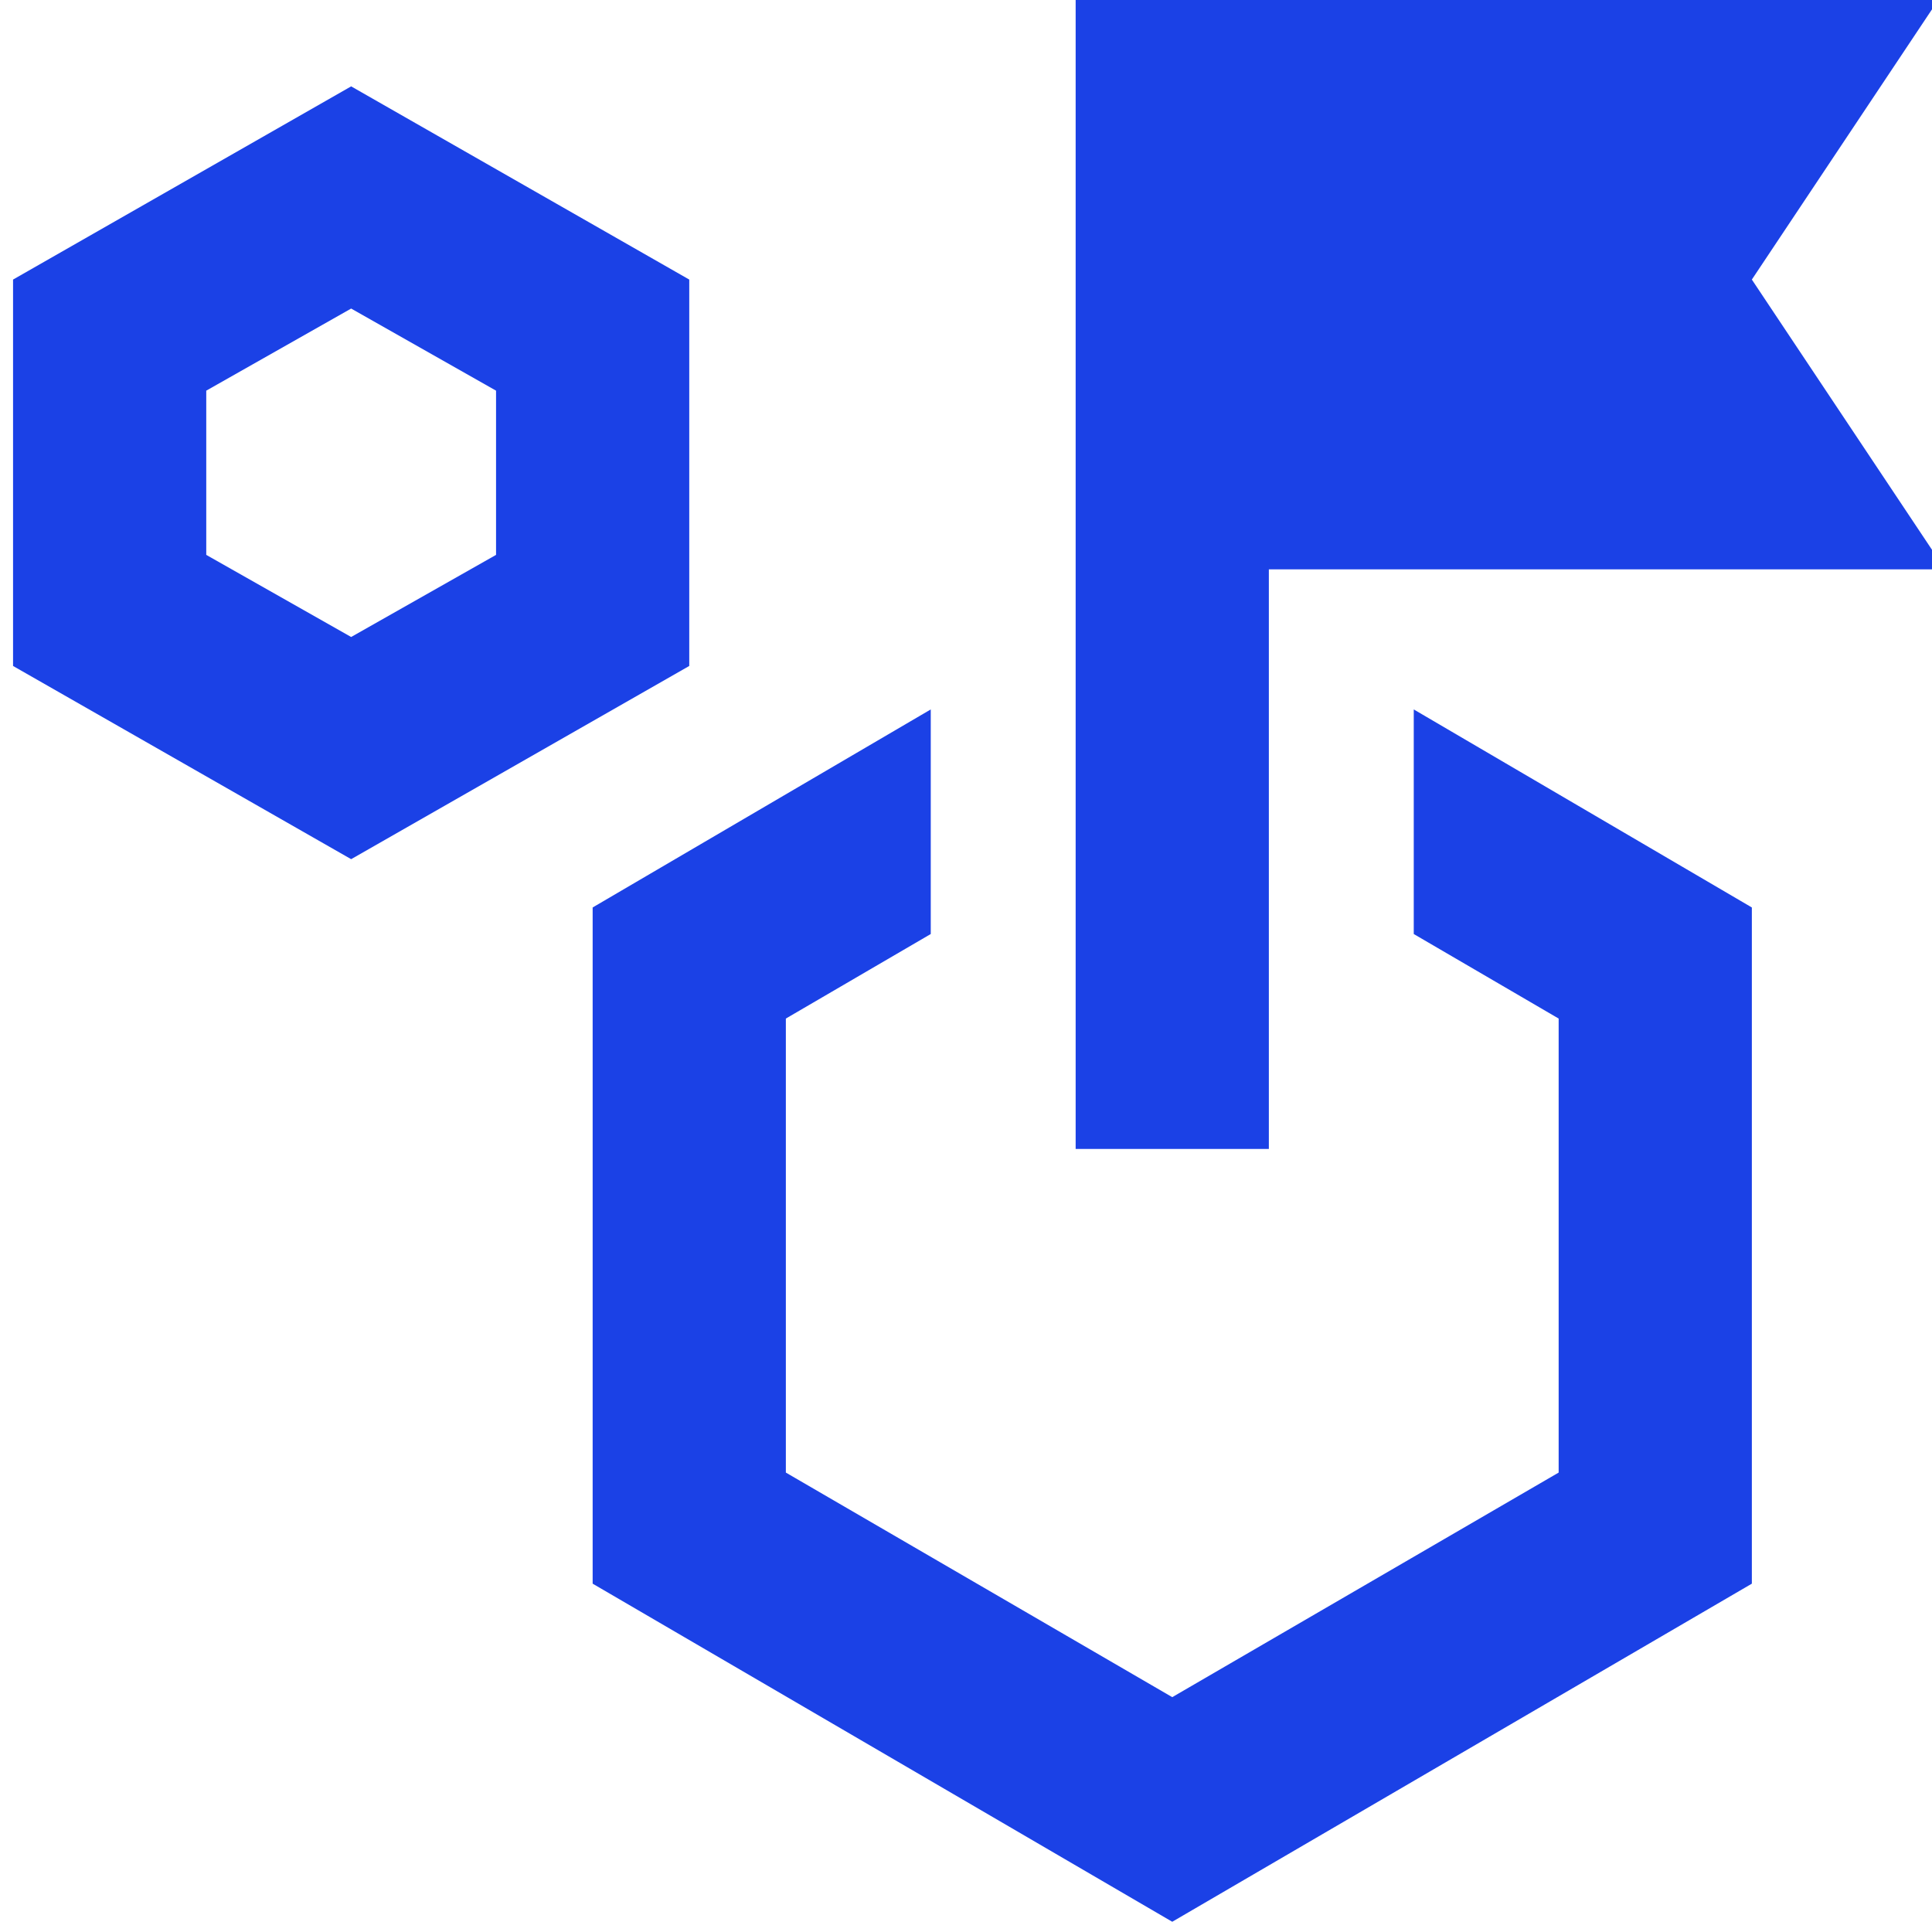 <?xml version="1.0" encoding="utf-8"?>
<svg xmlns="http://www.w3.org/2000/svg" fill="none" height="100%" overflow="visible" preserveAspectRatio="none" style="display: block;" viewBox="0 0 74 74" width="100%">
<g clip-path="url(#clip0_0_731)" id="strategy_24dp_E3E3E3_FILL0_wght400_GRAD0_opsz24 3">
<path d="M13.45 32.908L0.5 25.508V10.708L13.45 3.308L26.4 10.708V25.508L13.45 32.908ZM13.45 24.398L19 21.253V14.963L13.45 11.818L7.9 14.963V21.253L13.45 24.398ZM54.15 35.775V27.173L67.1 34.758V60.658L44.9 73.608L22.7 60.658V34.758L35.65 27.173V35.775L30.1 39.013V56.403L44.9 65.005L59.7 56.403V39.013L54.15 35.775ZM41.2 44.008V-0.392H74.5L67.1 10.708L74.5 21.808H48.6V44.008H41.2Z" fill="#1B41E6" id="Vector"/>
</g>
<defs>
<clipPath id="clip0_0_731">
<rect fill="white" height="74" width="74"/>
</clipPath>
</defs>
</svg>